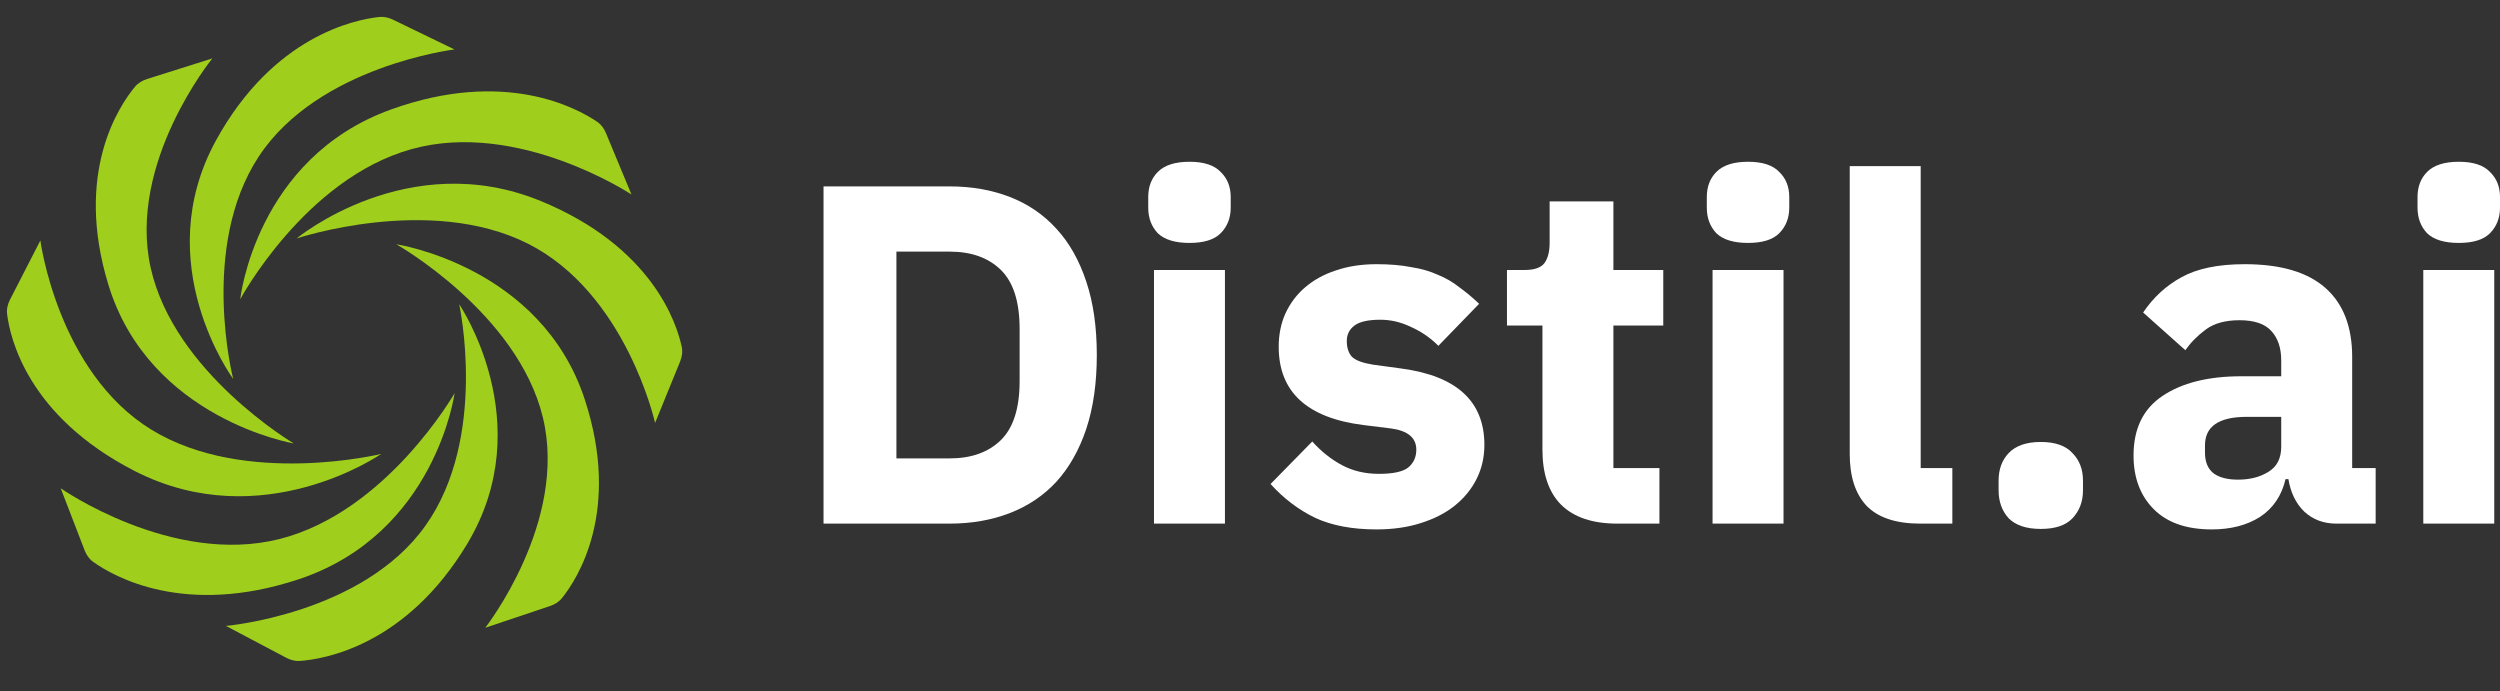 <svg width="170" height="47" viewBox="0 0 170 47" fill="none" xmlns="http://www.w3.org/2000/svg">
<rect x="0" y="0" width="170" height="47" fill="#333333" stroke="none"/>
<path d="M30.904 3.362L26.72 1.337C26.427 1.195 26.106 1.12 25.783 1.155C24.12 1.335 18.593 2.46 14.701 9.524C10.072 17.927 15.859 25.77 15.859 25.77C15.859 25.77 13.544 16.807 17.595 10.645C21.645 4.482 30.904 3.362 30.904 3.362Z" fill="#9FCE1D"/>
<path d="M42.941 13.227L41.201 9.041C41.075 8.737 40.88 8.466 40.602 8.278C39.213 7.336 34.312 4.662 26.591 7.444C17.371 10.765 16.334 20.351 16.334 20.351C16.334 20.351 20.738 12.154 27.99 10.139C35.242 8.125 42.941 13.227 42.941 13.227Z" fill="#9FCE1D"/>
<path d="M44.546 28.758L46.248 24.581C46.377 24.263 46.43 23.921 46.358 23.584C46.008 21.948 44.327 16.78 36.783 13.674C27.73 9.947 20.168 16.216 20.168 16.216C20.168 16.216 29.188 13.197 35.884 16.562C42.58 19.928 44.546 28.758 44.546 28.758Z" fill="#9FCE1D"/>
<path d="M32.997 42.687L37.398 41.211C37.72 41.103 38.011 40.926 38.219 40.665C39.261 39.365 42.254 34.757 39.763 27.159C36.788 18.082 26.949 16.61 26.949 16.61C26.949 16.61 35.19 21.27 36.914 28.381C38.638 35.492 32.997 42.687 32.997 42.687Z" fill="#9FCE1D"/>
<path d="M15.363 42.562L19.47 44.73C19.757 44.882 20.074 44.968 20.399 44.944C22.067 44.822 27.633 43.889 31.782 36.964C36.719 28.726 31.225 20.688 31.225 20.688C31.225 20.688 33.208 29.726 28.932 35.744C24.657 41.762 15.363 42.562 15.363 42.562Z" fill="#9FCE1D"/>
<path d="M4.128 33.203L5.757 37.429C5.876 37.737 6.064 38.013 6.337 38.208C7.702 39.185 12.531 41.976 20.322 39.386C29.625 36.292 30.913 26.735 30.913 26.735C30.913 26.735 26.296 34.821 18.993 36.657C11.691 38.492 4.128 33.203 4.128 33.203Z" fill="#9FCE1D"/>
<path d="M2.745 16.352L0.681 20.373C0.524 20.68 0.441 21.016 0.483 21.358C0.688 23.017 1.906 28.305 9.149 32.024C17.839 36.485 25.927 30.865 25.927 30.865C25.927 30.865 16.674 33.127 10.299 29.22C3.924 25.313 2.745 16.352 2.745 16.352Z" fill="#9FCE1D"/>
<path d="M14.439 3.972L10.01 5.369C9.686 5.471 9.393 5.642 9.18 5.898C8.113 7.178 5.03 11.731 7.373 19.374C10.171 28.504 19.98 30.155 19.98 30.155C19.98 30.155 11.831 25.346 10.245 18.205C8.66 11.064 14.439 3.972 14.439 3.972Z" fill="#9FCE1D"/>
<path d="M56 12.675H64.574C66.074 12.675 67.443 12.916 68.682 13.398C69.921 13.88 70.975 14.603 71.844 15.566C72.714 16.508 73.388 17.702 73.866 19.147C74.344 20.571 74.583 22.235 74.583 24.141C74.583 26.046 74.344 27.721 73.866 29.167C73.388 30.59 72.714 31.784 71.844 32.748C70.975 33.689 69.921 34.401 68.682 34.883C67.443 35.365 66.074 35.606 64.574 35.606H56V12.675ZM64.574 31.171C66.052 31.171 67.215 30.755 68.063 29.922C68.91 29.09 69.334 27.754 69.334 25.915V22.367C69.334 20.527 68.91 19.191 68.063 18.359C67.215 17.526 66.052 17.11 64.574 17.11H60.956V31.171H64.574Z" fill="white"/>
<path d="M80.884 16.519C79.906 16.519 79.189 16.3 78.732 15.862C78.297 15.402 78.08 14.822 78.08 14.121V13.398C78.08 12.697 78.297 12.128 78.732 11.69C79.189 11.23 79.906 11 80.884 11C81.862 11 82.568 11.23 83.003 11.69C83.46 12.128 83.688 12.697 83.688 13.398V14.121C83.688 14.822 83.46 15.402 83.003 15.862C82.568 16.3 81.862 16.519 80.884 16.519ZM78.471 18.359H83.296V35.606H78.471V18.359Z" fill="white"/>
<path d="M93.603 36C91.951 36 90.56 35.737 89.43 35.212C88.3 34.664 87.289 33.898 86.398 32.912L89.234 30.021C89.843 30.7 90.517 31.236 91.256 31.631C91.995 32.025 92.831 32.222 93.766 32.222C94.722 32.222 95.385 32.08 95.755 31.795C96.124 31.488 96.309 31.083 96.309 30.579C96.309 29.769 95.733 29.287 94.581 29.134L92.723 28.904C88.876 28.422 86.952 26.648 86.952 23.582C86.952 22.75 87.104 21.994 87.409 21.315C87.735 20.614 88.18 20.023 88.745 19.541C89.332 19.038 90.028 18.654 90.832 18.392C91.658 18.107 92.582 17.965 93.603 17.965C94.494 17.965 95.277 18.03 95.95 18.162C96.646 18.271 97.254 18.446 97.776 18.687C98.319 18.906 98.808 19.191 99.243 19.541C99.7 19.87 100.145 20.242 100.58 20.658L97.809 23.516C97.265 22.969 96.646 22.542 95.95 22.235C95.277 21.907 94.581 21.742 93.864 21.742C93.038 21.742 92.451 21.874 92.103 22.137C91.756 22.399 91.582 22.75 91.582 23.188C91.582 23.648 91.701 24.009 91.94 24.272C92.201 24.513 92.679 24.688 93.375 24.798L95.298 25.06C99.058 25.564 100.938 27.294 100.938 30.251C100.938 31.083 100.765 31.85 100.417 32.551C100.069 33.251 99.569 33.865 98.917 34.39C98.287 34.894 97.515 35.288 96.602 35.573C95.711 35.858 94.712 36 93.603 36Z" fill="white"/>
<path d="M109.972 35.606C108.299 35.606 107.027 35.179 106.158 34.325C105.31 33.47 104.886 32.222 104.886 30.579V22.137H102.474V18.359H103.68C104.332 18.359 104.778 18.205 105.017 17.899C105.256 17.57 105.375 17.11 105.375 16.519V13.694H109.711V18.359H113.102V22.137H109.711V31.828H112.841V35.606H109.972Z" fill="white"/>
<path d="M118.866 16.519C117.888 16.519 117.171 16.3 116.715 15.862C116.28 15.402 116.063 14.822 116.063 14.121V13.398C116.063 12.697 116.28 12.128 116.715 11.69C117.171 11.23 117.888 11 118.866 11C119.844 11 120.551 11.23 120.986 11.69C121.442 12.128 121.67 12.697 121.67 13.398V14.121C121.67 14.822 121.442 15.402 120.986 15.862C120.551 16.3 119.844 16.519 118.866 16.519ZM116.454 18.359H121.279V35.606H116.454V18.359Z" fill="white"/>
<path d="M130.575 35.606C128.923 35.606 127.706 35.201 126.923 34.39C126.163 33.58 125.782 32.408 125.782 30.875V11.296H130.607V31.828H132.759V35.606H130.575Z" fill="white"/>
<path d="M138.774 35.967C137.796 35.967 137.068 35.726 136.59 35.244C136.133 34.741 135.905 34.106 135.905 33.339V32.682C135.905 31.916 136.133 31.291 136.59 30.809C137.068 30.306 137.796 30.054 138.774 30.054C139.752 30.054 140.47 30.306 140.926 30.809C141.404 31.291 141.643 31.916 141.643 32.682V33.339C141.643 34.106 141.404 34.741 140.926 35.244C140.47 35.726 139.752 35.967 138.774 35.967Z" fill="white"/>
<path d="M158.872 35.606C158.002 35.606 157.274 35.332 156.687 34.785C156.122 34.237 155.764 33.503 155.612 32.583H155.416C155.155 33.7 154.579 34.554 153.688 35.146C152.797 35.715 151.699 36 150.395 36C148.678 36 147.363 35.54 146.45 34.62C145.538 33.7 145.081 32.485 145.081 30.974C145.081 29.156 145.733 27.809 147.037 26.933C148.363 26.035 150.156 25.586 152.417 25.586H155.123V24.502C155.123 23.67 154.905 23.013 154.471 22.531C154.036 22.027 153.308 21.775 152.286 21.775C151.33 21.775 150.569 21.983 150.004 22.399C149.439 22.816 148.972 23.287 148.602 23.812L145.733 21.25C146.429 20.22 147.298 19.421 148.341 18.852C149.406 18.26 150.841 17.965 152.645 17.965C155.079 17.965 156.905 18.501 158.122 19.574C159.339 20.647 159.948 22.213 159.948 24.272V31.828H161.545V35.606H158.872ZM152.188 32.616C152.993 32.616 153.677 32.441 154.242 32.091C154.829 31.74 155.123 31.171 155.123 30.382V28.346H152.775C150.884 28.346 149.939 28.992 149.939 30.284V30.777C149.939 31.412 150.134 31.883 150.526 32.189C150.917 32.474 151.471 32.616 152.188 32.616Z" fill="white"/>
<path d="M167.196 16.519C166.218 16.519 165.501 16.3 165.044 15.862C164.61 15.402 164.392 14.822 164.392 14.121V13.398C164.392 12.697 164.61 12.128 165.044 11.69C165.501 11.23 166.218 11 167.196 11C168.174 11 168.881 11.23 169.315 11.69C169.772 12.128 170 12.697 170 13.398V14.121C170 14.822 169.772 15.402 169.315 15.862C168.881 16.3 168.174 16.519 167.196 16.519ZM164.784 18.359H169.609V35.606H164.784V18.359Z" fill="white"/>
</svg>
